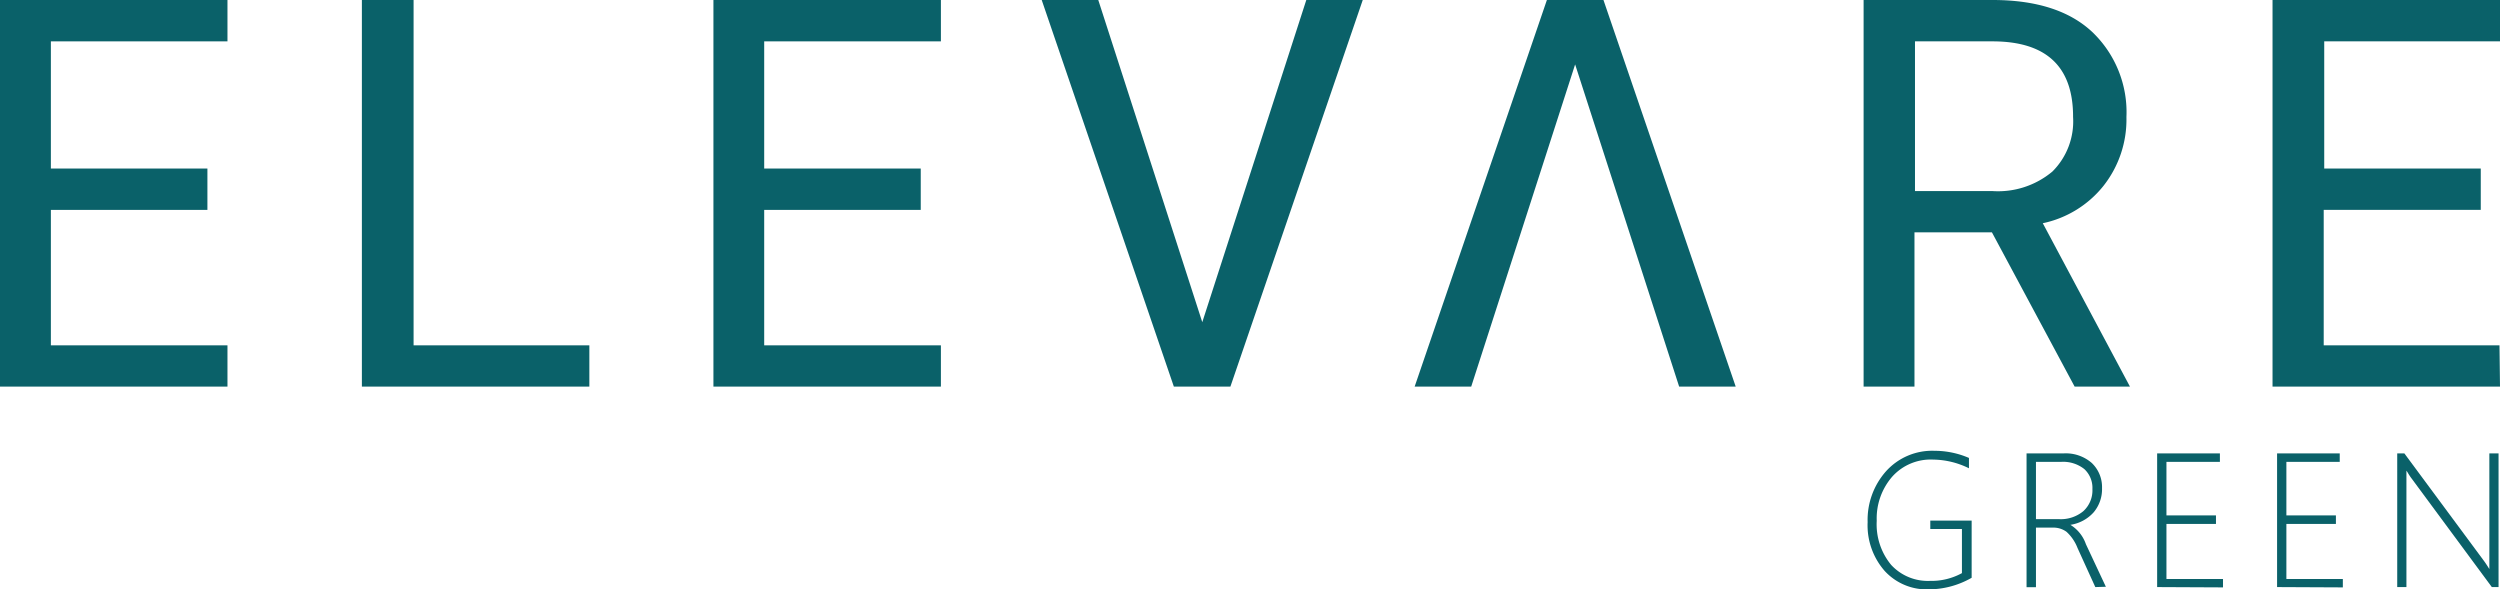 <svg xmlns="http://www.w3.org/2000/svg" viewBox="0 0 241.79 57"><defs><style>.cls-1{fill:#0a6169;}</style></defs><g id="Layer_2" data-name="Layer 2"><g id="Layer_1-2" data-name="Layer 1"><path class="cls-1" d="M22,37.39H0V0H22V4H4.92v12.3H20.06v4H4.92V33.4H22Z"/><path class="cls-1" d="M57,37.39H35V0H40V33.4H57Z"/><path class="cls-1" d="M91,37.39H69V0H91V4H73.91v12.3H89.05v4H73.91V33.4H91Z"/><path class="cls-1" d="M116.28,31.16,126.34,0h5.46L119,37.39h-5.47L100.75,0h5.47Z"/><path class="cls-1" d="M152.34,6.23,142.29,37.39h-5.47L149.61,0h5.47l12.79,37.39H162.4Z"/><path class="cls-1" d="M197.57,21.59,206,37.39h-5.35l-8-14.92h-7.49V37.39h-4.92V0H192.7q6.35,0,9.65,3.09a10.71,10.71,0,0,1,3.31,8.23A10.36,10.36,0,0,1,203.42,18,10.2,10.2,0,0,1,197.57,21.59ZM185.21,4V18.48h7.49a8.18,8.18,0,0,0,5.8-1.89,6.84,6.84,0,0,0,2-5.27Q200.52,4,192.7,4Z"/><path class="cls-1" d="M241.79,37.39h-22V0h22V4h-17v12.3h15.14v4H224.74V33.4h17Z"/><path class="cls-1" d="M190.69,55.88A8.37,8.37,0,0,1,186.55,57a5.51,5.51,0,0,1-4.28-1.79,6.69,6.69,0,0,1-1.64-4.71,7.08,7.08,0,0,1,1.76-4.9,6,6,0,0,1,4.72-2,8.37,8.37,0,0,1,3.32.69v1a8,8,0,0,0-3.45-.84A5,5,0,0,0,183,46.11a6.16,6.16,0,0,0-1.49,4.26,6.15,6.15,0,0,0,1.4,4.27,4.83,4.83,0,0,0,3.77,1.54,6.1,6.1,0,0,0,3.07-.75V51.16h-3.06v-.81h4Z"/><path class="cls-1" d="M202.65,56.78,200.93,53a4.13,4.13,0,0,0-1.07-1.57,2.15,2.15,0,0,0-1.34-.4h-1.61v5.76H196V43.85h3.6a3.83,3.83,0,0,1,2.7.92,3.22,3.22,0,0,1,1,2.44,3.47,3.47,0,0,1-.81,2.34,3.78,3.78,0,0,1-2.25,1.21v0a3.55,3.55,0,0,1,1.5,1.87l1.93,4.12Zm-5.74-12.11v5.54h2.24a3.4,3.4,0,0,0,2.35-.78,2.72,2.72,0,0,0,.87-2.13,2.47,2.47,0,0,0-.78-1.93,3.28,3.28,0,0,0-2.25-.7Z"/><path class="cls-1" d="M208.63,56.78V43.85h6.07v.82h-5.17v5.18h4.79v.82h-4.79V56H215v.81Z"/><path class="cls-1" d="M220.23,56.78V43.85h6.06v.82h-5.16v5.18h4.79v.82h-4.79V56h5.46v.81Z"/><path class="cls-1" d="M241,56.78l-7.72-10.45a5.75,5.75,0,0,1-.42-.63l-.12-.18h0c0,.15,0,.34,0,.57V56.78h-.89V43.85h.69l7.67,10.36c.17.23.35.5.55.83h0c0-.42,0-.78,0-1.08V43.85h.89V56.78Z"/></g></g></svg>